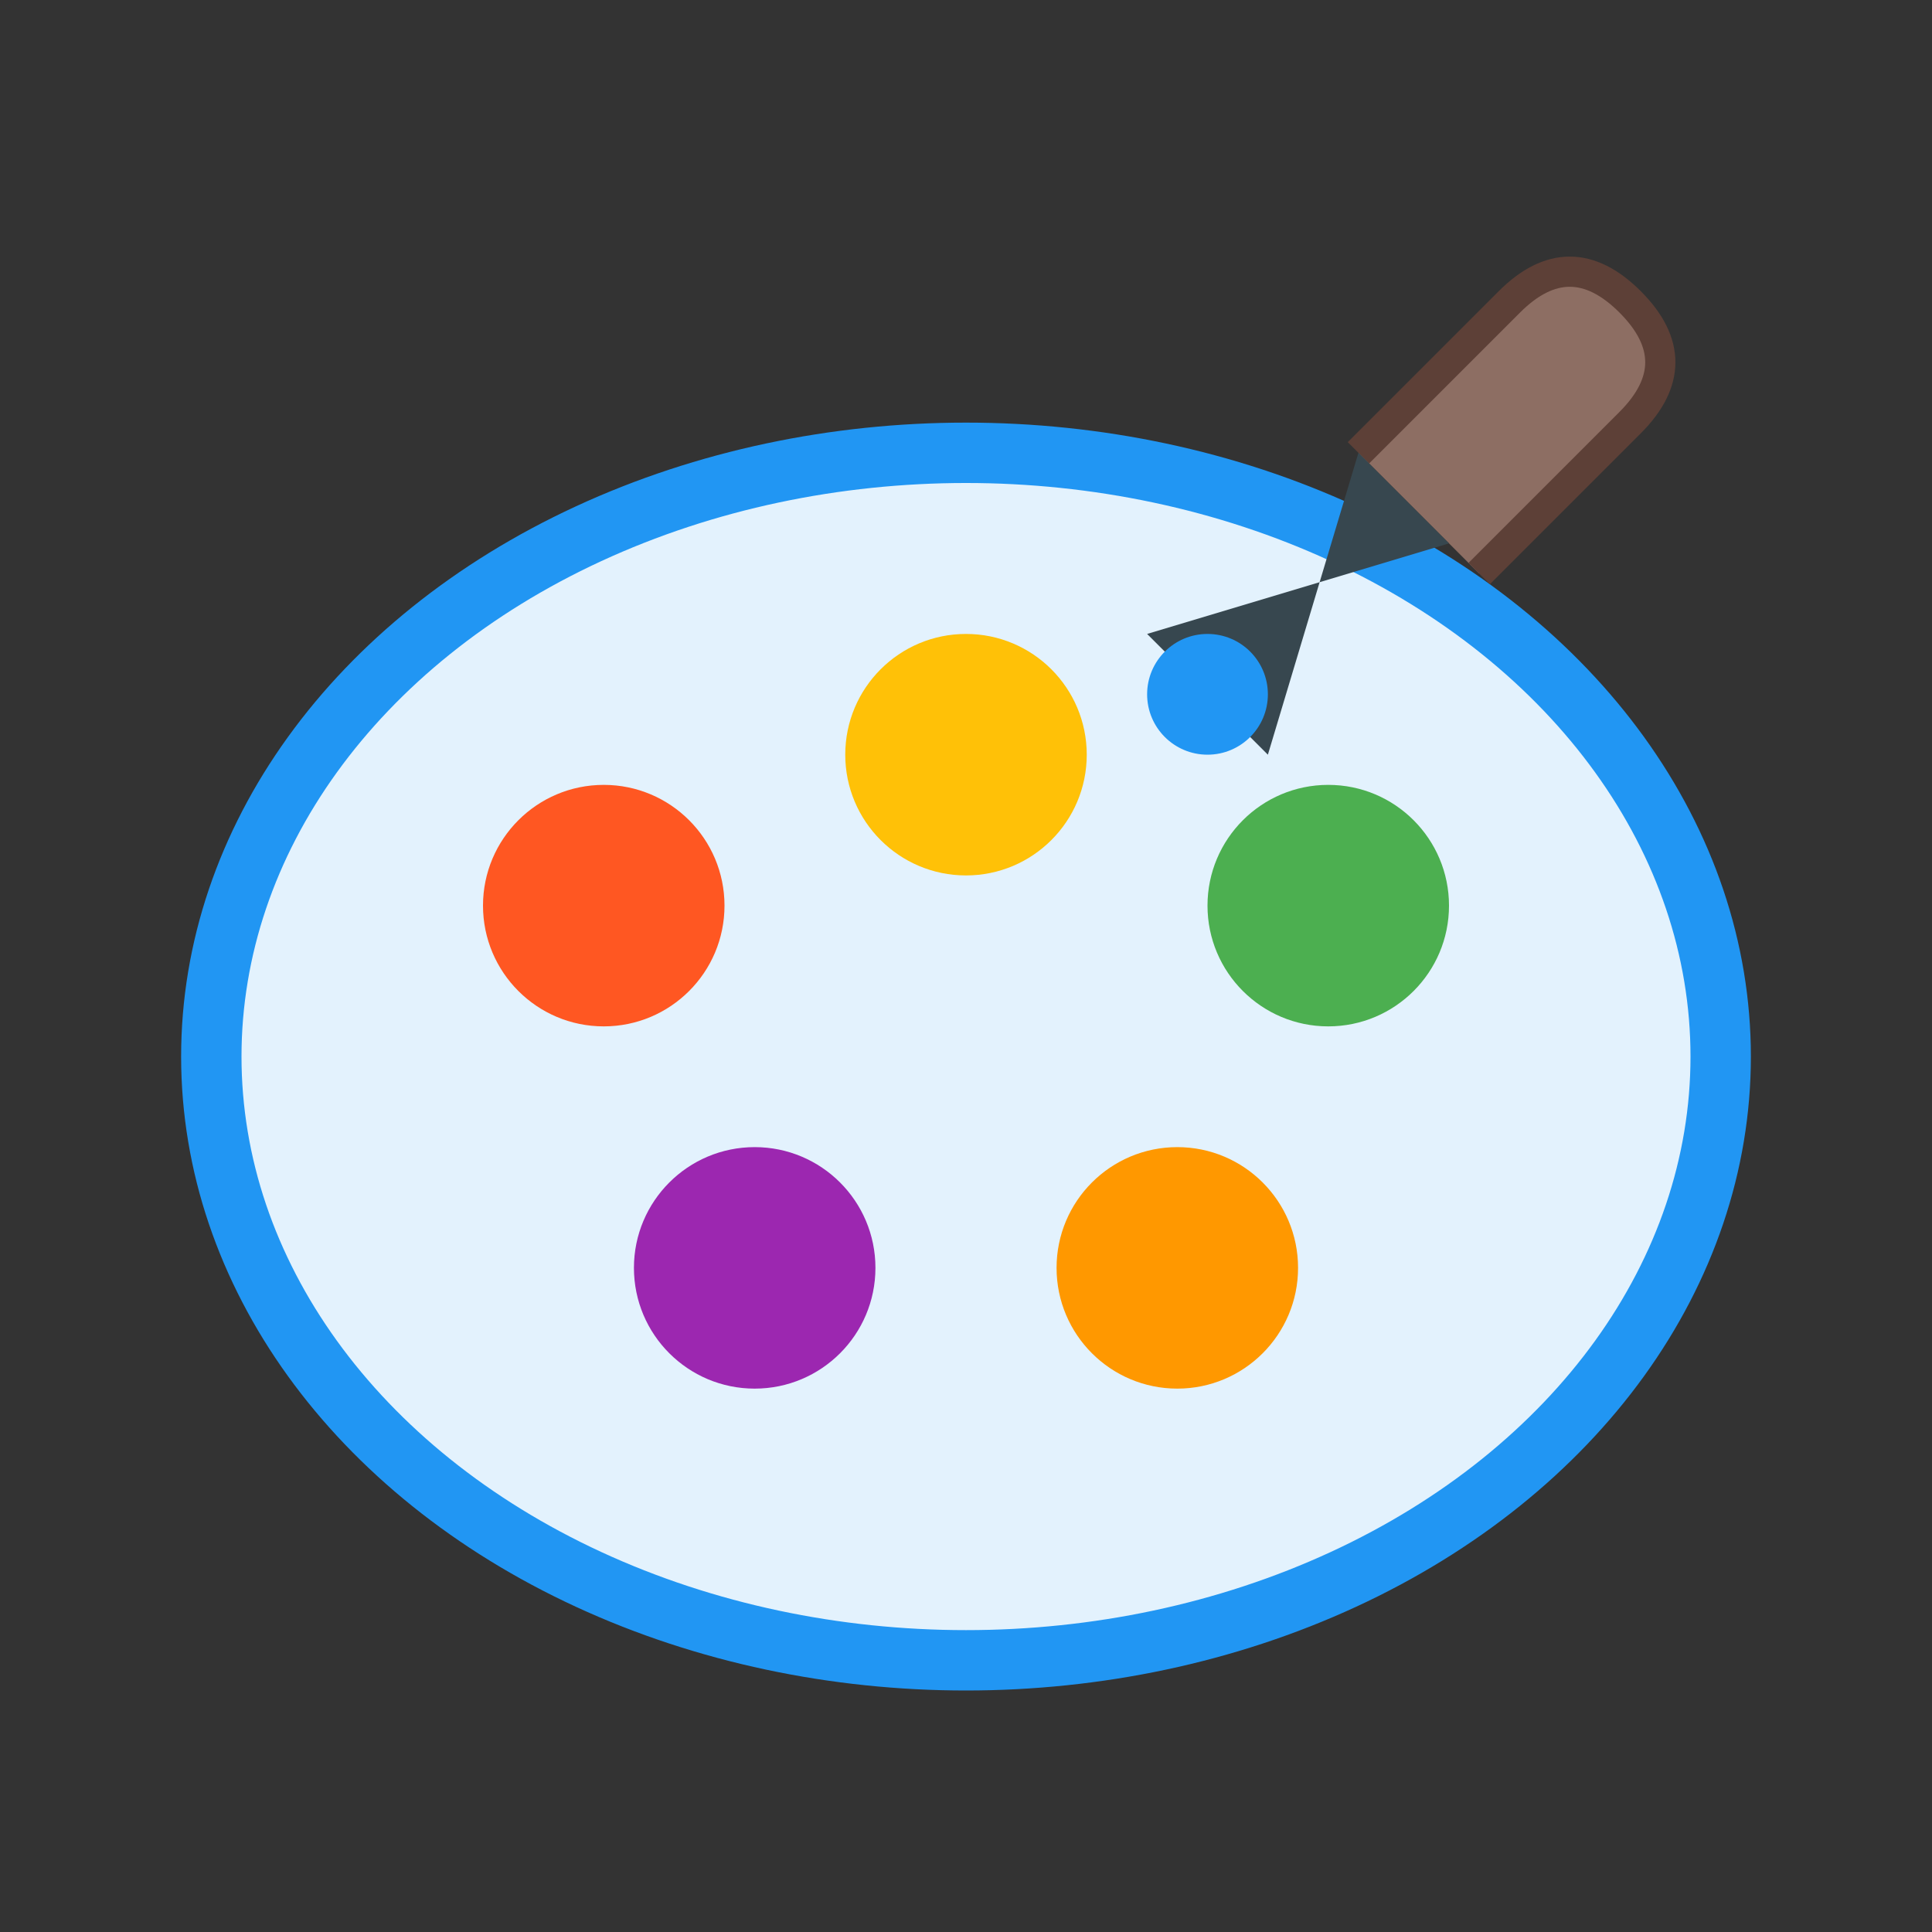 <svg width="64" height="64" viewBox="0 0 64 64" xmlns="http://www.w3.org/2000/svg">
  <rect x="0" y="0" width="64" height="64" fill="#333333" stroke="none"/>
  <!-- Palette -->
  <ellipse cx="32" cy="35" rx="25" ry="20" fill="#E3F2FD" stroke="#2196F3" stroke-width="2"/>
  <circle cx="20" cy="30" r="4" fill="#FF5722"/>
  <circle cx="32" cy="25" r="4" fill="#FFC107"/>
  <circle cx="44" cy="30" r="4" fill="#4CAF50"/>
  <circle cx="25" cy="42" r="4" fill="#9C27B0"/>
  <circle cx="39" cy="42" r="4" fill="#FF9800"/>
  
  <!-- Brush -->
  <path d="M45 15 L50 10 Q52 8 54 10 Q56 12 54 14 L49 19" fill="#8D6E63" stroke="#5D4037" stroke-width="1"/>
  <path d="M45 15 L42 25 L38 21 L48 18 Z" fill="#37474F"/>
  <circle cx="40" cy="23" r="2" fill="#2196F3"/>
</svg>
